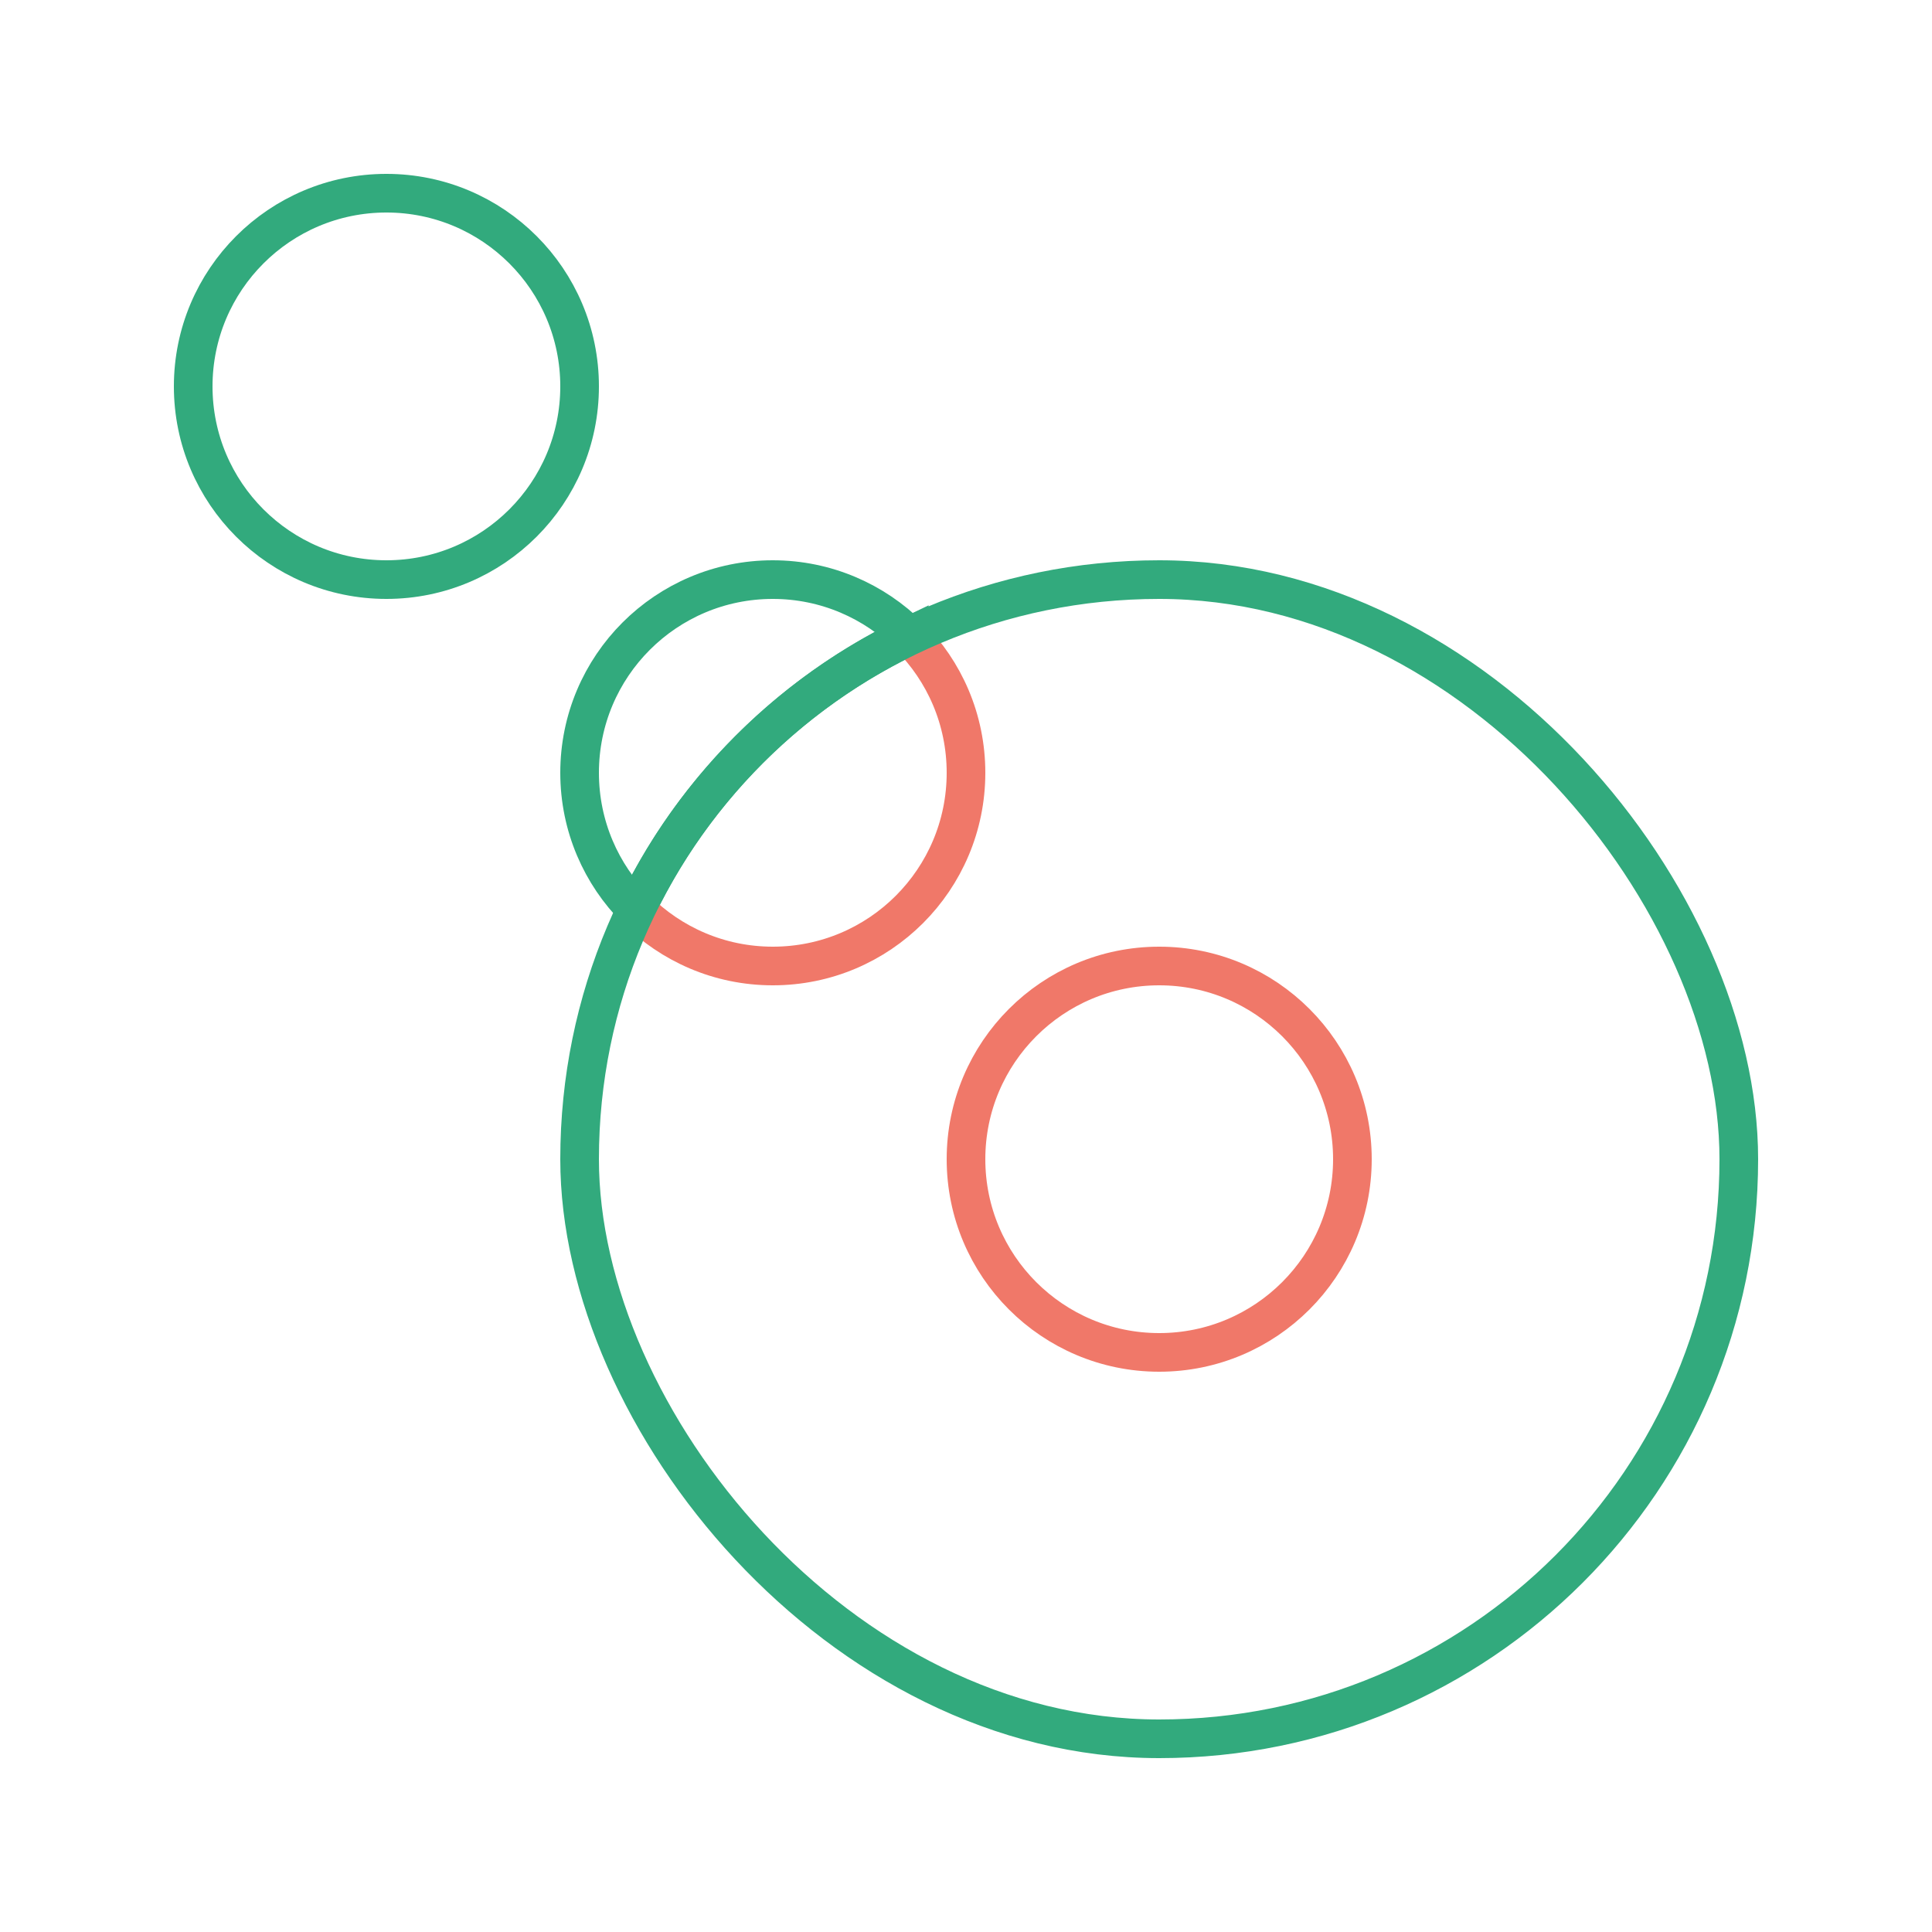 <svg xmlns="http://www.w3.org/2000/svg" id="Camada_1" data-name="Camada 1" viewBox="0 0 200 200"><defs><style>      .cls-1 {        stroke: #32aa7d;      }      .cls-1, .cls-2 {        fill: none;        stroke-miterlimit: 10;        stroke-width: 4px;      }      .cls-2 {        stroke: #f07869;      }    </style></defs><circle class="cls-1" cx="40" cy="40" r="20"></circle><g><path class="cls-1" d="M94.13,65.85c-3.62-3.61-8.62-5.85-14.13-5.85-11.05,0-20,8.95-20,20,0,5.52,2.24,10.52,5.85,14.13,1.15-2.4,2.45-4.71,3.89-6.92,6-9.17,14.43-16.6,24.39-21.37Z"></path><path class="cls-2" d="M65.85,94.13c3.62,3.62,8.62,5.87,14.15,5.87,11.05,0,20-8.95,20-20,0-5.53-2.24-10.53-5.87-14.15"></path><circle class="cls-2" cx="120" cy="120" r="20"></circle></g><rect class="cls-1" x="60" y="60" width="120" height="120" rx="60" ry="60"></rect></svg>